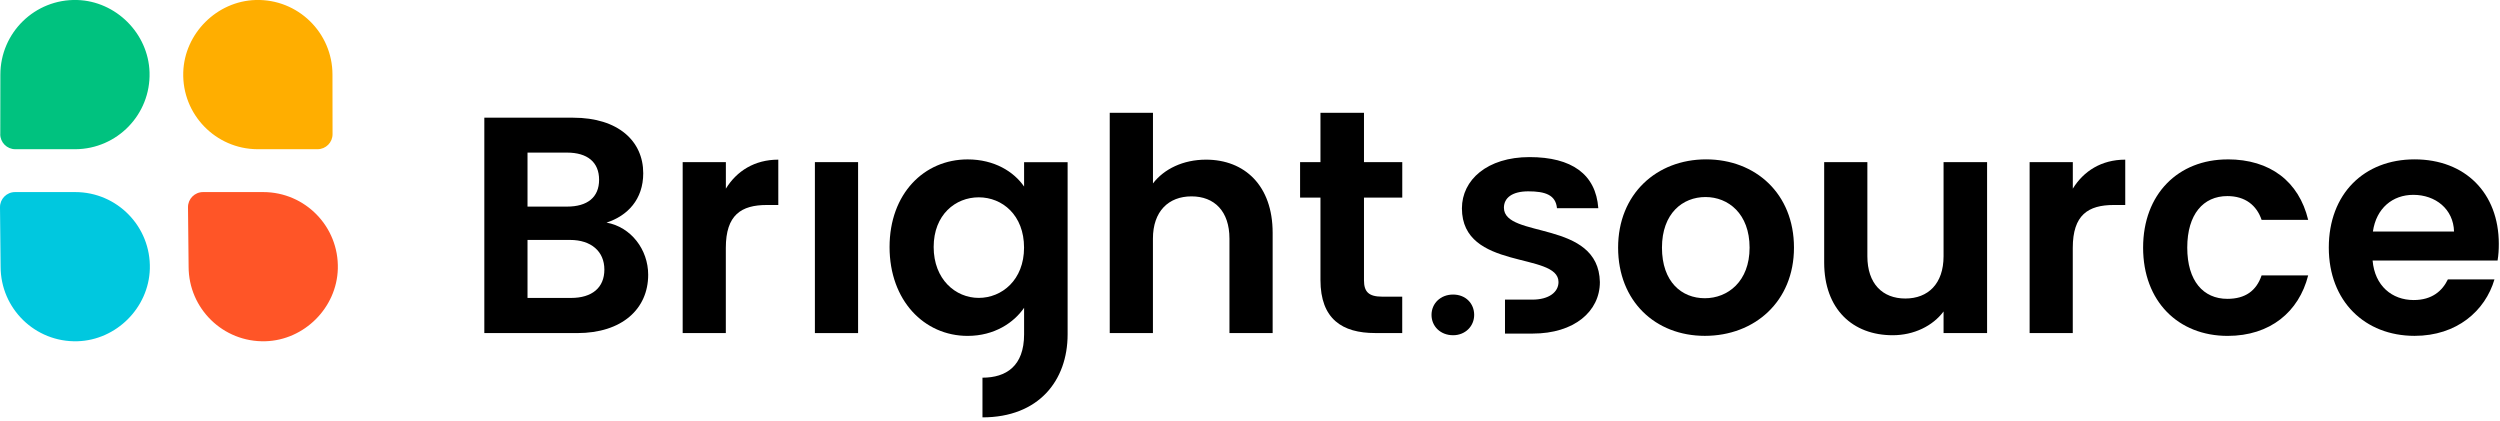 <svg width="606" height="102" viewBox="0 0 606 102" fill="none" xmlns="http://www.w3.org/2000/svg">
<g clip-path="url(#clip0_1531_31)">
<path d="M364.81 80.86V72.63H371.42C375.53 72.63 377.78 70.76 377.78 68.37C377.78 60.97 354.37 65.68 354.37 50.5C354.37 43.62 360.5 38.08 370.75 38.08C381 38.08 386.83 42.24 387.43 50.47H377.41C377.11 47.25 374.57 46.38 370.46 46.38C366.57 46.38 364.55 47.95 364.55 50.35C364.55 57.9 387.51 53.19 387.81 68.37C387.81 75.48 381.6 80.86 371.51 80.86H364.83H364.81Z" fill="black"/>
<path d="M139.91 80.74H117.4V28.53H138.94C149.86 28.53 155.92 34.21 155.92 41.99C155.92 48.35 152.11 52.31 147.02 53.96C152.93 55.01 157.12 60.47 157.12 66.6C157.12 74.9 150.76 80.74 139.92 80.74H139.91ZM137.44 36.99H127.87V50.08H137.44C142.38 50.08 145.22 47.84 145.22 43.57C145.22 39.3 142.38 36.99 137.44 36.99ZM138.19 58.16H127.87V72.22H138.42C143.5 72.22 146.5 69.75 146.5 65.34C146.5 60.93 143.28 58.16 138.2 58.16H138.19Z" fill="black"/>
<path d="M175.95 80.74H165.48V39.3H175.95V45.73C178.57 41.47 182.9 38.7 188.66 38.7V49.69H185.89C179.68 49.69 175.94 52.08 175.94 60.09V80.73L175.95 80.74Z" fill="black"/>
<path d="M197.53 39.3H208V80.74H197.53V39.3Z" fill="black"/>
<path d="M238.14 91.55C243.9 91.55 248.24 88.74 248.24 81.04V74.61C245.77 78.2 241.06 81.42 234.55 81.42C224 81.42 215.63 72.82 215.63 59.88C215.63 46.94 224.01 38.64 234.55 38.64C241.06 38.64 245.77 41.63 248.24 45.22V39.31H258.79V81.05C258.79 92.27 251.76 101.17 238.15 101.17V91.56L238.14 91.55ZM237.24 47.83C231.63 47.83 226.32 52.02 226.32 59.87C226.32 67.72 231.63 72.21 237.24 72.21C242.85 72.21 248.23 67.87 248.23 60.02C248.23 52.17 242.99 47.83 237.24 47.83Z" fill="black"/>
<path d="M269.01 27.35H279.48V44.46C282.17 40.95 286.81 38.7 292.34 38.7C301.69 38.7 308.49 44.98 308.49 56.43V80.74H298.02V57.85C298.02 51.19 294.36 47.6 288.82 47.6C283.28 47.6 279.47 51.19 279.47 57.85V80.74H269V27.35H269.01Z" fill="black"/>
<path d="M320.08 47.9H315.14V39.3H320.08V27.35H330.63V39.3H339.91V47.9H330.63V67.94C330.63 70.71 331.75 71.91 335.04 71.91H339.9V80.73H333.32C325.39 80.73 320.08 77.36 320.08 67.87V47.9Z" fill="black"/>
<path d="M352.23 81.26C349.16 81.26 347 79.09 347 76.33C347 73.57 349.17 71.4 352.23 71.4C355.29 71.4 357.34 73.57 357.34 76.33C357.34 79.09 355.17 81.26 352.23 81.26Z" fill="black"/>
<path d="M413.25 81.41C401.28 81.41 392.23 73.03 392.23 60.02C392.23 47.01 401.58 38.63 413.55 38.63C425.52 38.63 434.86 46.93 434.86 60.02C434.86 73.11 425.29 81.41 413.25 81.41ZM413.25 72.29C418.79 72.29 424.1 68.25 424.1 60.03C424.1 51.81 418.94 47.76 413.41 47.76C407.88 47.76 402.86 51.72 402.86 60.03C402.86 68.34 407.65 72.29 413.25 72.29Z" fill="black"/>
<path d="M481.67 80.74H471.12V75.5C468.5 79.01 463.94 81.26 458.78 81.26C449.13 81.26 442.18 74.98 442.18 63.61V39.3H452.65V62.11C452.65 68.77 456.32 72.36 461.85 72.36C467.38 72.36 471.12 68.77 471.12 62.11V39.3H481.67V80.74Z" fill="black"/>
<path d="M502.45 80.74H491.98V39.3H502.45V45.73C505.07 41.47 509.4 38.7 515.16 38.7V49.69H512.39C506.18 49.69 502.44 52.08 502.44 60.09V80.73L502.45 80.74Z" fill="black"/>
<path d="M539.98 38.63C550.3 38.63 557.26 44.01 559.5 53.29H548.21C547.01 49.77 544.25 47.53 539.91 47.53C534.08 47.53 530.19 51.94 530.19 60.02C530.19 68.1 534.08 72.44 539.91 72.44C544.25 72.44 546.94 70.5 548.21 66.76H559.5C557.26 75.58 550.3 81.42 539.98 81.42C528.01 81.42 519.49 73.04 519.49 60.03C519.49 47.02 528.02 38.64 539.98 38.64V38.63Z" fill="black"/>
<path d="M585.29 81.41C573.25 81.41 564.5 73.03 564.5 60.02C564.5 47.01 573.03 38.63 585.29 38.63C597.55 38.63 605.71 46.78 605.71 59.12C605.71 60.47 605.64 61.81 605.41 63.16H575.12C575.64 69.29 579.83 72.73 585.07 72.73C589.56 72.73 592.03 70.49 593.37 67.72H604.66C602.42 75.35 595.54 81.41 585.29 81.41ZM575.19 56.13H594.86C594.71 50.67 590.37 47.23 584.99 47.23C579.98 47.23 576.01 50.45 575.19 56.13Z" fill="black"/>
<path d="M18.23 46.56H3.65C1.62 46.56 -0.02 48.22 -2.104e-06 50.24L0.15 64.64C0.15 74.8 8.52 83 18.75 82.72C28.19 82.46 36.06 74.59 36.32 65.16C36.6 54.94 28.4 46.56 18.24 46.56H18.23Z" fill="#00C8DF"/>
<path d="M0.06 32.49C0.04 34.52 1.68 36.17 3.71 36.17H18.29C28.4 36.1 36.55 27.74 36.25 17.54C35.97 8.12 28.12 0.27 18.69 -0C8.47 -0.28 0.09 7.92 0.09 18.09L0.07 32.49H0.06Z" fill="#00C27F"/>
<path d="M63.81 46.56H49.22C47.19 46.56 45.55 48.22 45.57 50.24L45.72 64.64C45.72 74.8 54.09 83 64.32 82.72C73.76 82.46 81.63 74.59 81.89 65.16C82.17 54.94 73.97 46.56 63.81 46.56Z" fill="#FF5527"/>
<path d="M80.61 32.49C80.63 34.52 78.99 36.17 76.96 36.17H62.38C52.27 36.1 44.12 27.74 44.42 17.54C44.7 8.12 52.56 0.27 61.98 -0C72.21 -0.29 80.59 7.92 80.59 18.08L80.61 32.48V32.49Z" fill="#FFAE00"/>
</g>
<defs>
<clipPath id="clip0_1531_31">
<rect width="605.71" height="101.16" fill="white"/>
</clipPath>
</defs>
</svg>
